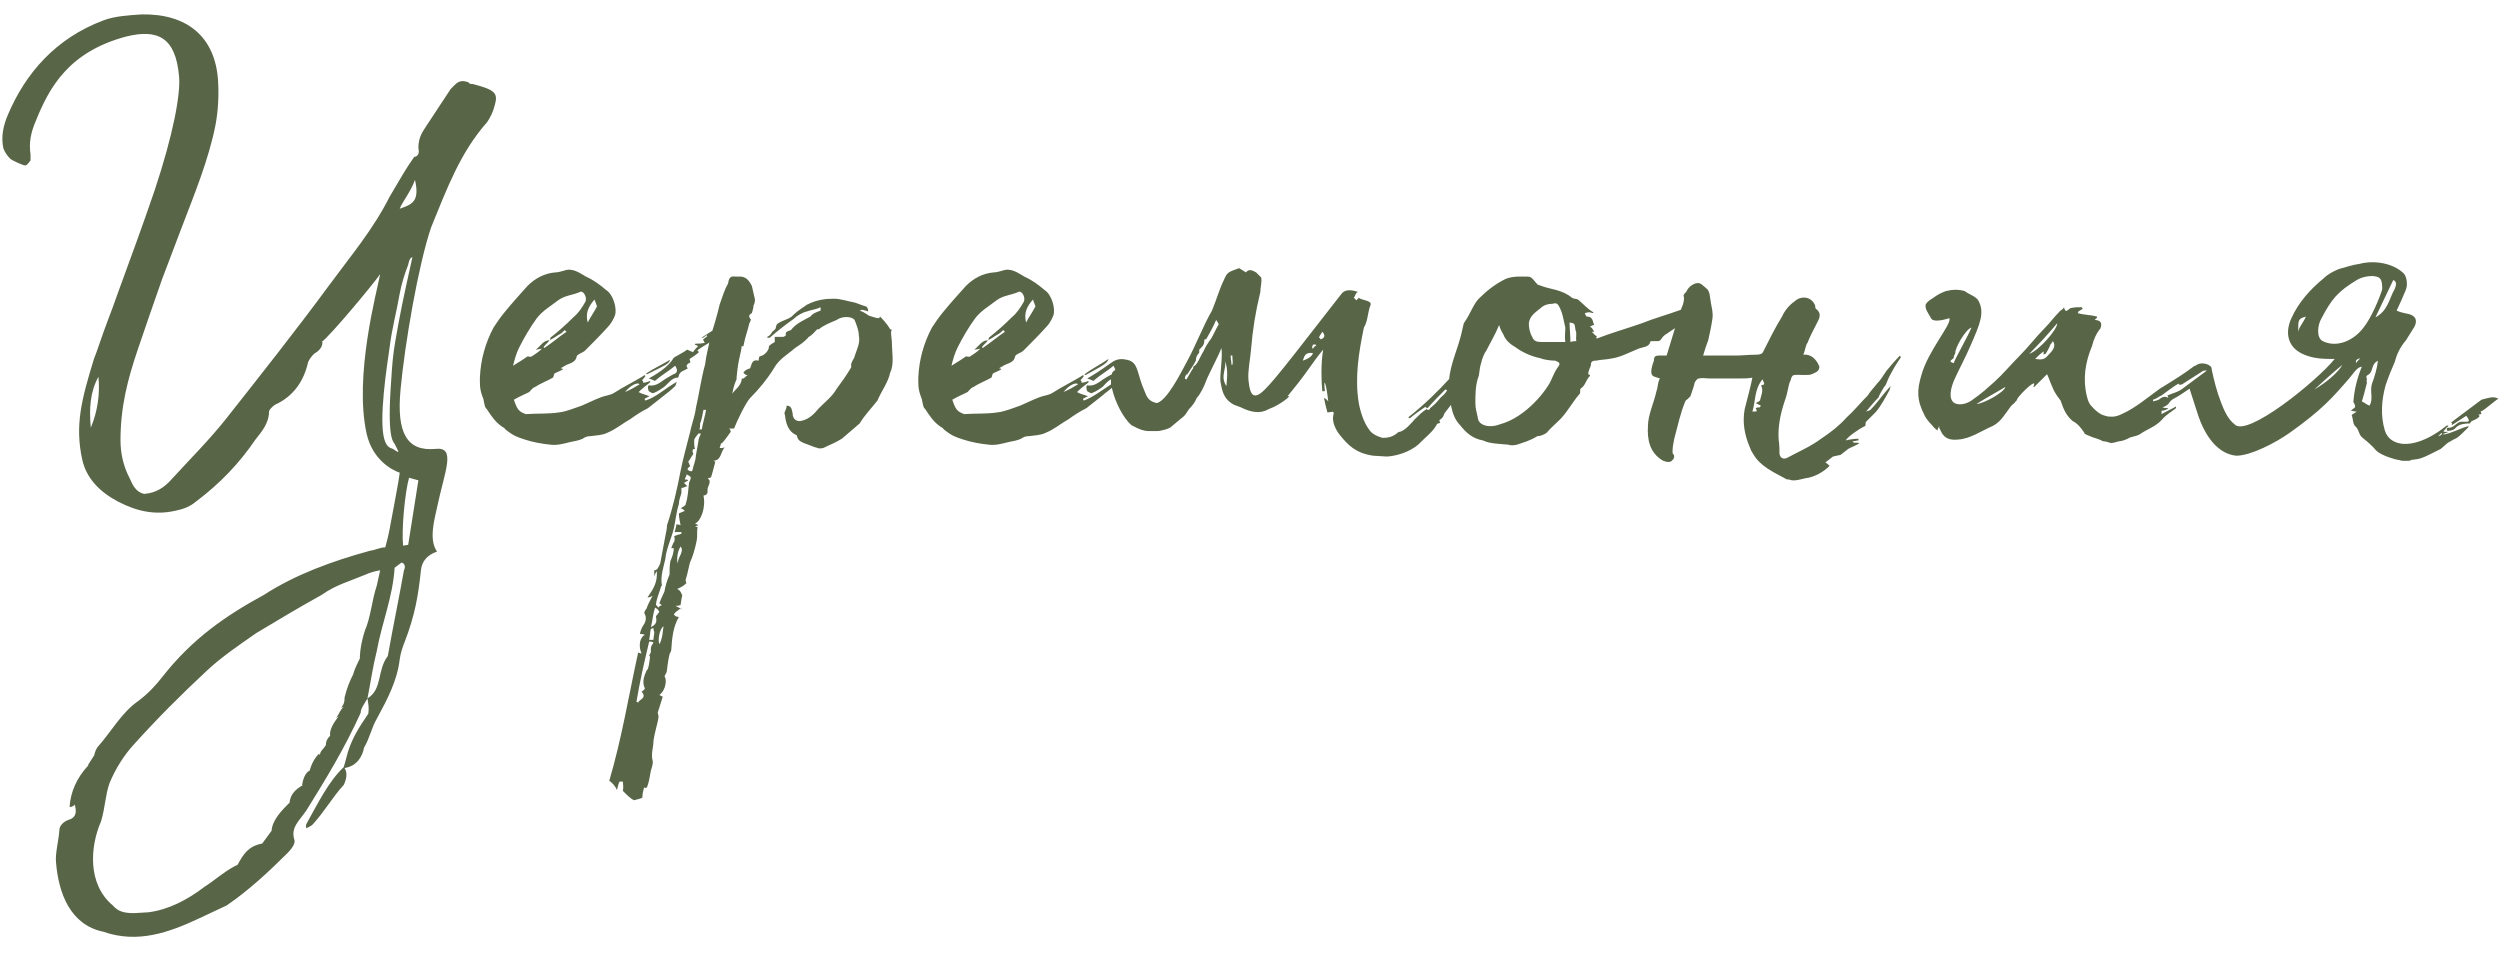 <?xml version="1.0" encoding="UTF-8"?> <svg xmlns="http://www.w3.org/2000/svg" width="170" height="65" viewBox="0 0 170 65" fill="none"><path d="M7.04 63.362C4.789 62.9 3.981 60.765 3.808 58.63C3.751 57.995 3.981 57.245 4.039 56.437C4.039 56.148 4.328 55.86 4.674 55.745C5.251 55.571 5.193 55.11 5.078 54.706C5.02 54.821 4.847 54.879 4.732 54.879C4.789 53.898 5.193 52.917 6.001 52.051V51.993L6.405 51.359C6.463 51.128 6.521 50.897 6.751 50.666C7.559 49.743 8.309 48.416 9.406 47.665C10.098 47.146 10.618 46.569 11.022 46.05C13.099 43.395 15.408 41.837 17.947 40.452C20.082 39.067 22.621 38.144 25.16 37.451C25.564 37.393 25.853 37.22 26.199 37.22C26.43 36.412 26.545 35.72 26.661 35.085C26.718 34.739 27.122 32.719 27.18 32.142C26.661 31.969 25.333 31.276 24.93 29.487C24.064 25.563 25.622 19.85 25.853 18.638C25.333 19.388 22.39 22.909 21.871 23.255H21.929C21.929 23.659 21.64 23.89 21.352 24.063C21.178 24.236 21.005 24.467 20.948 24.64C20.659 25.909 19.967 26.948 18.697 27.525C18.524 27.641 18.293 27.872 18.293 27.987C18.293 28.795 17.774 29.372 17.37 29.891C16.273 31.507 14.946 32.892 13.33 34.104C12.926 34.45 12.464 34.623 11.887 34.739C10.56 35.027 9.348 34.797 8.021 34.104C6.809 33.469 5.886 32.546 5.597 31.276C5.078 28.91 5.54 27.179 6.405 24.351L6.521 24.063C7.328 21.697 7.502 21.408 8.021 19.908C8.944 17.369 9.637 15.522 10.502 12.983C11.772 9.174 12.291 6.404 12.176 5.192C11.945 2.538 10.733 1.961 8.598 2.48C4.674 3.519 3.347 5.942 2.423 8.251C2.077 9.059 1.962 9.751 2.077 10.501V10.905C2.019 10.963 1.846 11.252 1.731 11.252C1.558 11.252 0.807 10.905 0.692 10.79C0.519 10.617 0.346 10.386 0.23 10.097C0.057 9.289 0.23 8.539 0.519 7.847C1.731 4.961 3.808 2.595 7.04 1.383C7.79 1.095 8.771 1.037 9.637 0.979C12.695 0.922 14.657 2.48 14.831 5.538C14.888 6.519 14.831 7.558 14.657 8.482C14.196 10.848 13.215 13.214 12.291 15.637L11.022 18.984C10.445 20.6 9.925 22.158 9.406 23.659C8.656 25.852 8.194 27.698 8.194 29.949C8.194 30.757 8.367 31.68 8.829 32.546C9.002 32.95 9.233 33.469 9.81 33.585C10.618 33.527 11.195 33.123 11.657 32.604C12.868 31.276 14.253 29.891 15.35 28.506C17.716 25.506 20.14 22.447 22.39 19.388C23.833 17.426 25.391 15.58 26.488 13.387C27.18 12.233 27.584 11.482 28.161 10.675C28.507 10.617 28.507 10.328 28.45 10.04C28.45 9.289 28.796 8.886 28.969 8.597L30.643 6.058C31.047 5.654 31.22 5.365 31.854 5.596C31.912 5.712 32.028 5.712 32.143 5.712C33.701 6.116 33.874 6.346 33.643 7.154C33.528 7.616 33.355 7.962 33.124 8.308C31.277 10.386 30.354 12.925 29.315 15.464C28.45 18.003 27.526 23.37 27.238 26.486C26.949 29.487 27.7 30.699 29.604 30.526C31.047 30.353 30.239 32.026 29.719 34.508C29.546 35.316 29.142 36.701 29.719 37.509C29.027 37.74 28.68 38.201 28.623 38.778C28.45 40.452 28.219 41.837 27.526 43.626C27.411 43.914 27.238 44.376 27.18 44.838C27.007 46.28 26.372 47.492 25.622 48.877C25.276 49.454 25.16 50.147 24.756 50.839C24.641 51.474 24.237 52.109 23.429 52.224C23.66 52.571 23.544 53.032 23.371 53.379C22.621 54.186 22.044 55.225 21.236 56.091C21.178 56.148 20.948 56.264 20.832 56.322C20.774 56.148 20.832 56.033 20.832 56.033C21.64 54.59 22.333 53.148 23.371 52.167C23.487 51.82 23.602 51.301 23.66 51.128C23.948 50.205 24.41 49.454 25.045 48.531C25.103 48.127 25.045 47.839 24.987 47.492C26.026 46.858 25.622 45.588 26.372 44.607C26.718 42.645 27.122 40.74 27.469 38.778C27.642 38.432 27.411 38.259 27.296 38.259L26.834 38.605C26.718 40.567 25.968 42.356 25.622 44.261C25.333 45.415 25.218 46.338 24.987 47.492C24.756 47.896 24.526 48.185 24.526 48.473C23.429 50.897 22.16 52.975 20.832 55.11C20.37 55.802 19.736 56.264 20.024 57.13C20.082 57.36 19.851 57.707 19.563 57.995C18.235 59.322 16.85 60.592 15.408 61.573L13.561 62.439C11.483 63.42 9.348 64.17 7.04 63.362ZM27.18 14.195C27.988 13.906 28.565 13.733 28.219 12.233C27.93 13.04 27.353 13.733 27.18 14.195ZM27.065 30.642L26.834 30.18C26.718 30.007 26.314 29.718 26.603 25.852C26.661 24.871 26.718 24.12 26.892 23.139C27.238 21.177 27.353 20.6 28.046 17.484C27.873 17.542 27.815 17.715 27.757 18.003C27.526 18.581 27.296 19.331 27.18 19.965C26.949 21.293 26.661 22.274 26.488 23.659C26.314 24.871 25.737 28.564 26.141 29.891C26.314 30.468 26.603 30.468 26.718 30.526C26.834 30.584 27.18 30.872 27.065 30.642ZM6.174 29.083C6.636 27.987 6.809 26.775 6.694 25.621C6.117 26.66 6.059 27.814 6.174 29.083ZM27.411 37.105L27.757 37.047L28.45 32.661L27.815 32.488C27.526 33.527 27.296 36.066 27.411 37.105ZM9.117 62.093L10.098 62.035C11.426 61.862 12.695 61.227 13.907 60.303C14.542 59.9 15.177 59.322 15.927 58.919L16.158 58.803C16.562 58.053 16.908 57.533 17.831 57.36L18.466 56.495C18.524 55.745 19.159 55.11 19.678 54.59V54.648C19.736 53.956 20.14 53.667 20.601 53.379H20.544C20.601 52.975 20.774 52.513 21.063 52.398C21.178 51.936 21.409 51.532 21.698 51.243L21.756 51.359C21.756 51.07 21.986 50.955 22.16 50.666C22.16 50.435 22.217 50.262 22.448 50.031C22.39 49.627 22.679 49.166 23.025 48.704L22.852 48.82C23.083 48.531 23.14 48.242 23.371 48.069L23.198 48.127C23.429 47.839 23.429 47.665 23.429 47.435C23.602 46.742 23.775 46.338 24.006 45.877C24.122 45.472 24.295 45.126 24.468 44.78V44.838C24.468 44.145 24.641 43.395 24.814 42.876C25.218 41.952 25.276 40.856 25.622 39.817L25.853 38.778C25.506 38.836 25.103 38.952 24.872 39.067C23.775 39.529 22.852 39.759 21.871 40.452C20.313 41.318 18.87 42.183 17.427 43.049C16.273 43.857 15.061 44.665 14.023 45.646C12.291 47.261 10.675 48.877 9.117 50.608C8.425 51.359 7.848 52.282 7.444 53.263C7.155 54.071 7.155 54.937 6.867 55.86C6.117 57.591 5.943 60.13 7.675 61.573C8.021 61.977 8.425 62.093 9.117 62.093ZM43.831 27.121C43.831 27.179 43.889 27.237 43.889 27.237C44.639 27.006 45.274 26.371 46.024 25.967C45.966 26.082 45.966 26.198 45.909 26.256C45.678 26.486 45.389 26.717 45.158 26.89L44.062 27.756C43.6 27.987 43.254 28.218 42.85 28.506C42.331 28.795 41.869 29.199 41.292 29.43C40.946 29.603 40.542 29.603 40.138 29.66C39.907 29.66 39.792 29.718 39.618 29.834C39.388 29.949 39.041 30.007 38.753 30.064C38.291 30.18 37.887 30.295 37.425 30.238C36.849 30.18 36.214 30.064 35.694 29.891C35.175 29.718 34.944 29.66 34.367 29.199C34.309 29.083 34.136 29.026 34.078 28.968C33.675 28.679 33.444 28.333 33.097 27.814C32.982 27.698 32.982 27.698 32.867 27.121C32.578 26.429 32.636 26.025 32.636 25.621C32.694 24.467 32.982 23.37 33.559 22.274C33.79 21.928 34.021 21.581 34.309 21.235C34.829 20.6 35.348 20.023 35.867 19.446C36.387 18.927 37.022 18.581 37.772 18.523C37.945 18.523 38.118 18.465 38.349 18.407C38.926 18.177 39.445 18.581 39.849 18.811C40.369 19.042 40.83 19.388 41.234 19.735C41.696 20.023 41.984 21.004 41.811 21.466C41.696 21.754 41.523 22.043 41.35 22.216C40.83 22.793 40.311 23.313 39.792 23.832C39.618 24.005 39.272 24.063 39.215 24.236C39.157 24.64 38.753 24.698 38.522 24.813L38.118 25.044C38.233 25.044 38.291 25.102 38.291 25.102C38.118 25.217 37.945 25.275 37.714 25.39C37.656 25.448 37.656 25.621 37.599 25.679C37.195 25.909 36.733 26.082 36.387 26.313C36.214 26.371 36.098 26.544 35.983 26.66C35.521 26.89 35.348 26.948 34.944 27.179C35.175 27.872 35.29 27.987 35.752 28.16C36.502 28.102 37.252 28.16 38.003 28.045C38.522 27.987 39.041 27.756 39.561 27.583C39.965 27.41 40.426 27.179 40.888 27.006C41.177 26.89 41.465 26.89 41.754 26.717C42.388 26.313 43.081 25.967 43.658 25.621L43.831 25.506C43.889 25.563 43.889 25.563 43.889 25.563C43.831 25.679 43.716 25.794 43.658 25.852C43.716 25.909 43.773 25.967 43.716 26.025C43.889 26.025 44.062 25.967 44.177 25.909C44.235 25.967 44.235 25.967 44.177 26.025C43.947 26.198 43.658 26.429 43.427 26.66C43.6 26.775 43.889 26.833 44.177 26.948C44.004 27.006 43.947 27.064 43.831 27.121ZM35.29 23.659C35.117 24.005 35.002 24.409 34.886 24.871C35.348 24.582 35.637 24.409 35.867 24.236C35.983 24.236 36.098 24.294 36.156 24.236C36.329 24.12 36.618 23.947 36.849 23.716C36.675 23.716 36.618 23.774 36.444 23.774C36.791 23.486 36.964 23.139 37.368 23.139C37.252 23.313 37.079 23.428 36.964 23.601C36.964 23.601 36.964 23.659 37.022 23.659C37.541 23.313 38.003 22.909 38.522 22.562L38.407 22.447C38.291 22.562 38.176 22.678 37.945 22.793C37.772 22.909 37.599 23.024 37.368 23.139C37.425 23.082 37.425 23.024 37.425 22.966C38.003 22.505 38.464 22.101 38.984 21.581C39.33 21.293 39.561 20.947 39.792 20.543C39.965 20.254 39.676 19.735 39.445 19.85C38.926 20.081 38.407 20.081 37.945 20.427C37.425 20.831 36.906 21.12 36.502 21.639C36.041 22.274 35.637 22.966 35.29 23.659ZM40.426 20.369C40.022 20.831 39.792 21.293 39.965 21.928C40.138 21.581 40.426 21.177 40.599 20.831L40.426 20.369ZM48.39 23.197C48.044 23.428 47.698 23.601 47.409 23.832V23.89C47.409 23.832 47.467 23.832 47.467 23.832C47.467 23.89 47.525 23.947 47.525 23.947C47.409 24.063 47.178 24.236 46.89 24.409L46.947 24.64C46.717 24.755 46.601 24.871 46.774 25.044C46.543 25.217 46.197 25.217 46.139 25.621C46.139 25.621 46.139 25.679 46.082 25.679C45.678 25.679 45.447 26.082 45.158 26.313C44.985 26.429 44.755 26.602 44.466 26.717C44.35 26.775 44.235 26.66 44.12 26.602C44.062 26.486 44.062 26.371 44.062 26.313C44.062 26.256 44.12 26.198 44.12 26.198C44.639 26.313 44.985 25.909 45.389 25.679L45.793 25.448C46.024 25.39 46.139 25.217 45.909 24.871C45.505 25.217 44.985 25.506 44.524 25.909C44.466 25.852 44.293 25.794 44.12 25.736C44.524 25.506 45.447 24.986 45.793 24.351C45.909 24.236 46.543 23.947 46.717 23.774L47.12 23.947C47.236 23.774 47.351 23.659 47.467 23.543C47.409 23.486 47.351 23.486 47.236 23.428L47.294 23.37C47.467 23.37 47.64 23.37 47.928 23.313C47.871 23.197 47.813 23.139 47.813 23.082L48.102 22.851L48.044 22.793L47.813 22.966H47.698L48.679 22.331L48.794 22.735C48.794 22.735 48.852 22.735 48.852 22.793C48.679 22.909 48.563 23.082 48.39 23.197ZM44.004 25.448C43.947 25.448 43.947 25.39 43.947 25.39C44.466 25.044 44.985 24.813 45.562 24.467C45.505 24.755 45.158 24.871 44.004 25.448ZM42.504 26.66C42.908 26.486 43.196 26.313 43.485 26.14C43.427 25.967 42.908 26.14 42.504 26.66ZM60.649 23.313C60.649 23.947 60.822 24.755 60.533 25.332C60.418 25.967 59.898 26.66 59.667 27.237C59.264 27.756 58.802 28.218 58.456 28.795L57.244 29.834C56.782 30.122 56.436 30.238 55.974 30.468C55.859 30.468 55.686 30.526 55.628 30.468C55.339 30.411 54.993 30.238 54.647 30.122C54.416 30.007 54.243 29.949 54.185 29.603L54.07 29.545C53.608 29.314 53.435 28.795 53.377 28.218C53.262 28.045 53.493 27.872 53.493 27.583C53.839 27.583 53.839 27.872 53.897 28.102C53.897 28.564 54.243 28.679 54.474 28.622C55.051 28.506 55.397 28.102 55.686 27.756C56.09 27.352 56.609 26.948 56.898 26.429C57.244 25.967 57.532 25.563 57.879 24.986V24.755C57.936 24.524 58.109 24.351 58.109 24.236C58.282 23.716 58.513 23.313 58.398 22.793C58.398 22.447 58.225 22.043 58.109 21.754C57.879 21.466 57.186 21.524 56.898 21.754C56.378 21.985 56.032 22.101 55.686 22.389H55.57C55.397 22.562 55.224 22.793 54.993 22.909C54.705 23.255 54.416 23.428 54.07 23.659C53.55 24.12 52.973 24.409 52.627 25.044C52.166 25.794 51.588 26.486 51.011 27.064C50.723 27.352 50.088 28.679 49.915 29.141H49.569C49.684 29.199 49.684 29.314 49.684 29.372C49.511 29.603 49.28 29.949 49.107 30.122C48.992 30.122 48.992 30.353 48.934 30.468C49.107 30.468 49.165 30.468 49.28 30.411C48.992 30.757 49.049 31.334 48.472 31.334H48.53C48.588 31.392 48.645 31.392 48.645 31.392C48.53 31.796 48.472 32.084 48.357 32.43C48.357 32.488 48.184 32.488 48.126 32.546C48.357 32.661 48.241 32.892 48.126 33.181C48.068 33.354 48.241 33.642 47.837 33.7C48.011 34.508 47.664 35.431 47.26 35.604C47.376 35.662 47.433 35.662 47.491 35.72C47.433 35.72 47.376 35.778 47.26 35.778C47.376 35.835 47.376 35.835 47.433 35.835C47.376 36.181 47.433 36.47 47.376 36.759C47.26 37.336 47.087 37.913 46.914 38.259C46.799 38.721 46.741 39.067 46.626 39.413C46.626 39.471 46.626 39.586 46.683 39.644C46.51 39.817 46.337 39.932 46.048 40.048C46.279 40.163 46.337 40.337 46.395 40.51C46.337 40.683 46.337 40.798 46.279 41.144C46.279 41.144 46.106 41.202 45.933 41.202L46.279 41.375C46.048 41.548 45.933 41.606 45.818 41.779L45.933 41.895C45.933 41.895 46.048 41.952 46.164 41.952C45.76 42.645 45.702 43.395 45.644 44.203C45.644 44.318 45.529 44.434 45.529 44.492C45.414 44.953 45.414 45.184 45.356 45.53C45.356 45.703 45.298 45.761 45.183 45.992C45.356 46.165 45.298 46.915 44.837 47.261L45.067 47.377C44.952 47.781 44.837 48.069 44.721 48.473C44.721 48.473 44.779 48.589 44.779 48.762C44.721 49.224 44.49 49.858 44.433 50.435C44.433 50.782 44.259 51.301 44.375 51.705C44.433 51.878 44.317 52.224 44.259 52.398C44.202 52.686 44.144 53.148 44.029 53.436C44.029 53.494 43.971 53.552 43.913 53.609C43.913 53.552 43.798 53.552 43.798 53.552C43.74 53.782 43.682 53.956 43.682 54.244C43.567 54.302 43.336 54.36 43.105 54.417C42.874 54.302 42.644 54.071 42.355 53.782C42.413 53.552 42.355 53.263 42.355 53.148H42.124C42.066 53.263 42.009 53.494 41.951 53.725C41.836 53.436 41.605 53.205 41.432 53.09C42.297 50.147 42.759 47.261 43.394 44.376C43.452 44.376 43.509 44.434 43.625 44.434C43.394 43.914 43.509 43.337 43.855 43.164C43.682 43.106 43.625 43.106 43.509 43.106C43.567 42.876 43.625 42.703 43.74 42.529C43.913 42.298 43.971 42.01 43.855 41.779C43.74 41.664 43.913 41.433 43.971 41.375C44.029 41.144 44.202 40.856 44.375 40.51C44.202 40.625 44.086 40.625 44.029 40.625C44.433 40.048 44.721 39.586 44.663 38.836C44.548 39.009 44.548 39.067 44.49 39.182V38.778C44.721 38.778 44.779 38.547 44.894 38.317L45.24 36.47C45.298 36.181 45.356 35.951 45.356 35.72C45.76 34.508 46.048 33.238 46.279 32.026C46.452 31.161 46.683 30.353 46.914 29.43C47.029 28.852 47.26 28.276 47.318 27.756C47.549 26.775 47.664 25.794 47.953 24.755C48.011 24.178 48.184 23.601 48.299 22.966C48.53 22.216 48.761 21.466 48.934 20.716C49.107 20.254 49.222 19.792 49.511 19.273C49.569 18.869 49.684 18.754 50.03 18.811H50.203C50.723 18.754 50.954 19.1 51.127 19.446L51.3 20.196C51.358 20.369 51.358 20.543 51.242 20.773C51.242 20.889 51.184 21.12 51.127 21.293C50.896 21.408 50.896 21.524 51.069 21.754C51.011 21.812 51.011 21.928 50.954 21.985C50.838 22.505 50.665 22.909 50.55 23.543H50.434C50.377 24.12 50.203 24.351 50.088 25.679V25.794C49.973 26.025 49.857 26.371 49.799 26.775C49.973 26.486 50.319 26.313 50.434 25.852C50.434 25.794 50.377 25.736 50.55 25.736C50.607 25.736 50.665 25.621 50.838 25.506C50.781 25.506 50.665 25.506 50.55 25.332C50.665 25.159 50.838 25.102 51.011 25.044C51.127 24.755 51.127 24.409 51.588 24.524C51.588 24.524 51.588 24.351 51.646 24.236C52.05 24.178 52.339 23.716 52.281 23.543C52.396 23.428 52.569 23.313 52.685 23.255V22.909C52.858 22.909 53.031 22.909 53.262 22.909C53.377 22.851 53.435 22.851 53.435 22.793C53.377 22.505 53.666 22.505 53.781 22.447C54.127 21.985 54.705 21.754 55.109 21.524C55.282 21.293 55.513 21.235 55.801 21.12V20.889C55.455 21.062 55.166 21.062 54.878 21.177C54.589 21.235 54.185 21.466 53.954 21.697C53.377 22.101 52.8 22.562 52.339 22.966H52.223C52.166 22.966 52.166 22.909 52.166 22.909C52.281 22.851 52.396 22.793 52.512 22.562C52.569 22.505 52.742 22.389 52.742 22.331C52.8 22.101 52.8 22.043 52.916 21.985C53.262 21.754 53.724 21.697 53.954 21.408C54.243 21.12 54.647 20.889 54.878 20.716C55.57 20.369 56.147 20.312 56.724 20.312C57.128 20.312 57.648 20.485 57.994 20.543C58.282 20.6 58.456 20.716 58.86 20.831C58.917 20.831 58.975 20.889 59.033 21.062V21.177C58.917 21.12 58.802 21.12 58.629 21.062L58.456 21.12C58.802 21.235 58.975 21.408 59.09 21.466C59.321 21.524 59.552 21.639 59.783 21.639L59.841 21.524C59.956 21.639 60.302 21.985 60.533 22.389C60.649 22.389 60.649 22.447 60.591 22.562C60.591 22.851 60.649 23.082 60.649 23.313ZM47.722 29.199C47.78 28.795 47.953 28.276 48.011 27.872H47.837C47.78 28.102 47.722 28.564 47.606 28.795C47.606 28.968 47.606 29.141 47.549 29.199H47.722ZM47.491 30.007C47.491 29.891 47.549 29.718 47.664 29.487C47.549 29.487 47.491 29.487 47.549 29.43C47.376 29.603 47.203 29.834 47.203 29.949C47.203 30.238 47.203 30.353 47.26 30.526C47.029 30.526 47.087 30.699 47.145 30.872C46.972 31.103 46.914 31.276 46.799 31.392C46.914 31.622 46.914 31.68 46.914 31.738C46.856 31.738 46.799 31.796 46.741 31.911C46.799 31.969 46.856 32.026 46.914 32.026C47.029 32.084 47.087 32.026 47.087 31.969C47.145 31.68 47.318 31.276 47.318 30.988L47.491 30.007ZM46.856 32.834C47.029 32.43 47.029 32.43 46.683 32.257C46.683 32.43 46.568 32.488 46.568 32.604C46.683 32.604 46.741 32.604 46.799 32.661C46.741 32.719 46.683 32.719 46.51 32.834L46.741 33.065C46.626 33.065 46.51 33.181 46.337 33.181V33.527C46.279 33.758 46.164 33.989 46.164 34.277C45.991 34.797 45.933 35.431 45.818 35.951C45.644 36.643 45.298 37.336 45.24 38.028C45.125 38.547 44.894 39.182 45.01 39.817L44.952 39.875C44.894 40.163 44.663 40.625 44.606 41.087C44.606 41.144 44.663 41.202 44.779 41.318C44.837 41.202 44.894 41.202 45.01 41.144L44.837 41.029C44.952 40.683 45.067 40.51 45.183 40.221C45.24 39.875 45.356 39.471 45.529 39.067C45.529 38.778 45.529 38.432 45.587 38.144C45.702 37.913 45.818 37.566 45.818 37.278H45.644C45.702 37.163 45.76 36.932 45.818 36.874C45.875 36.816 45.875 36.701 45.875 36.643C45.875 36.585 45.875 36.47 45.818 36.47C45.933 36.412 46.106 36.355 46.337 36.297V36.181C46.106 36.181 45.933 36.181 45.875 36.181C45.933 35.951 45.991 35.778 45.991 35.662C46.106 35.662 46.164 35.662 46.279 35.72C46.221 35.431 46.164 35.143 46.164 34.912L46.568 34.739C46.452 34.623 46.337 34.566 46.279 34.566C46.452 34.45 46.626 34.392 46.626 34.277C46.799 33.758 46.799 33.238 46.856 32.834ZM46.106 38.317C46.048 37.913 46.568 37.509 46.279 37.163C46.048 37.509 45.991 38.144 46.106 38.317ZM44.259 42.645C44.779 42.414 44.606 42.068 44.606 41.895C44.721 41.779 44.779 41.664 44.837 41.606C44.779 41.548 44.779 41.433 44.548 41.318C44.375 41.837 44.375 42.241 44.259 42.645ZM46.395 41.433C46.337 41.433 46.279 41.433 46.279 41.375C46.337 41.375 46.337 41.433 46.395 41.433ZM45.01 43.337C45.067 43.106 45.067 42.876 45.125 42.587C44.837 42.76 44.721 43.568 44.837 43.799C44.952 43.626 44.952 43.51 45.01 43.337ZM44.433 43.51C44.433 43.337 44.49 43.164 44.49 42.991C44.49 42.933 44.433 42.876 44.433 42.703C44.317 42.76 44.259 42.76 44.259 42.76C44.202 42.991 44.202 43.222 44.144 43.51H44.433ZM44.259 44.087C44.259 43.914 44.433 43.741 44.433 43.684C44.317 43.626 44.202 43.626 44.144 43.626C43.798 45.069 43.509 46.338 43.278 47.723C43.336 47.723 43.394 47.781 43.394 47.781C43.452 47.55 44.029 47.492 43.625 47.031C43.798 46.915 43.913 46.858 43.798 46.684C43.682 46.28 43.798 45.992 43.971 45.588C44.086 45.53 44.144 45.184 44.202 44.665L44.144 44.549C44.202 44.492 44.259 44.376 44.259 44.318V44.087ZM101.112 22.678C101.112 22.678 101.17 22.678 101.112 22.735C101.055 22.851 100.882 23.024 100.824 23.139C100.766 23.255 100.535 23.486 100.708 23.659C100.708 23.659 100.708 23.716 100.651 23.774C100.42 23.832 100.42 23.832 100.247 24.12H100.535C100.362 24.236 100.42 24.524 100.247 24.755L99.958 25.159L99.843 25.506C99.727 25.794 99.612 26.14 99.439 26.371C99.381 26.602 99.266 26.89 98.804 27.352L98.227 28.102C98.169 28.218 98.169 28.391 97.881 28.564C97.881 28.564 97.881 28.679 97.938 28.737C97.881 28.795 97.708 28.795 97.708 28.852C97.477 29.314 97.015 29.66 96.611 30.064C96.265 30.468 95.341 30.988 94.303 31.045L93.379 30.988C92.168 30.815 91.648 30.238 91.129 29.603C90.84 29.256 90.552 28.679 90.667 28.218C90.783 27.872 90.494 28.045 90.263 28.045C90.148 27.641 90.09 27.352 90.032 27.064C90.206 27.121 90.263 27.237 90.321 27.294C90.206 26.198 89.975 25.448 90.09 26.602H89.917C89.859 26.082 89.802 24.755 89.975 23.774C89.628 24.178 89.225 24.755 88.936 25.159C88.532 25.736 88.07 26.313 87.551 26.948H87.666C87.782 26.89 87.089 27.525 86.281 27.814C85.704 28.16 85.07 28.045 84.377 27.698L83.915 27.525C83.165 27.121 83.107 26.544 82.992 25.967C82.934 25.506 83.165 24.178 83.05 23.659C82.992 23.947 82.184 25.448 82.011 25.909C81.895 26.256 81.607 26.833 81.376 27.064C81.261 27.352 81.088 27.583 80.857 27.814C80.453 28.449 80.568 28.218 79.703 28.968C79.587 29.141 78.952 29.314 78.664 29.314H78.144C77.798 29.314 77.51 29.199 77.279 29.083L76.933 28.91C76.413 28.449 75.836 27.41 75.605 26.371C75.432 26.544 75.144 26.717 74.971 26.89L73.874 27.756C73.412 27.987 73.066 28.218 72.662 28.506C72.143 28.795 71.681 29.199 71.104 29.43C70.758 29.603 70.354 29.603 69.95 29.66C69.719 29.66 69.604 29.718 69.431 29.834C69.2 29.949 68.853 30.007 68.565 30.064C68.103 30.18 67.699 30.295 67.238 30.238C66.661 30.18 66.026 30.064 65.506 29.891C64.987 29.718 64.756 29.66 64.179 29.199C64.121 29.083 63.948 29.026 63.891 28.968C63.487 28.679 63.256 28.333 62.91 27.814C62.794 27.698 62.794 27.698 62.679 27.121C62.39 26.429 62.448 26.025 62.448 25.621C62.506 24.467 62.794 23.37 63.371 22.274C63.602 21.928 63.833 21.581 64.121 21.235C64.641 20.6 65.16 20.023 65.68 19.446C66.199 18.927 66.834 18.581 67.584 18.523C67.757 18.523 67.93 18.465 68.161 18.407C68.738 18.177 69.257 18.581 69.661 18.811C70.181 19.042 70.642 19.388 71.046 19.735C71.508 20.023 71.797 21.004 71.624 21.466C71.508 21.754 71.335 22.043 71.162 22.216C70.642 22.793 70.123 23.313 69.604 23.832C69.431 24.005 69.084 24.063 69.027 24.236C68.969 24.64 68.565 24.698 68.334 24.813L67.93 25.044C68.046 25.044 68.103 25.102 68.103 25.102C67.93 25.217 67.757 25.275 67.526 25.39C67.469 25.448 67.469 25.621 67.411 25.679C67.007 25.909 66.545 26.082 66.199 26.313C66.026 26.371 65.91 26.544 65.795 26.66C65.333 26.89 65.16 26.948 64.756 27.179C64.987 27.872 65.103 27.987 65.564 28.16C66.314 28.102 67.064 28.16 67.815 28.045C68.334 27.987 68.853 27.756 69.373 27.583C69.777 27.41 70.239 27.179 70.7 27.006C70.989 26.89 71.277 26.89 71.566 26.717C72.201 26.313 72.893 25.967 73.47 25.621L73.643 25.506L73.701 25.563C73.643 25.679 73.528 25.794 73.47 25.852C73.528 25.909 73.586 25.967 73.528 26.025C73.701 26.025 73.874 25.967 73.99 25.909C74.047 25.967 74.047 25.967 73.99 26.025C73.759 26.198 73.47 26.429 73.239 26.66C73.412 26.775 73.701 26.833 73.99 26.948C73.816 27.006 73.759 27.064 73.643 27.121C73.643 27.179 73.701 27.237 73.701 27.237C74.336 27.006 74.913 26.544 75.548 26.14V25.794C75.317 25.909 75.144 26.14 74.971 26.313C74.797 26.429 74.567 26.602 74.278 26.717C74.163 26.775 74.047 26.66 73.932 26.602C73.874 26.486 73.874 26.371 73.874 26.313C73.874 26.256 73.932 26.198 73.932 26.198C74.451 26.313 74.797 25.909 75.201 25.679L75.605 25.448C75.605 25.332 75.721 25.217 75.836 25.159C75.836 25.102 75.778 24.986 75.721 24.871C75.317 25.217 74.797 25.506 74.336 25.909C74.278 25.852 74.105 25.794 73.932 25.736C74.336 25.506 74.797 25.217 75.605 24.64C76.009 24.351 76.356 24.409 76.644 24.467C77.452 24.64 77.279 25.39 77.856 26.66C77.971 26.948 78.087 27.294 78.664 27.41C79.356 27.237 80.28 25.39 80.684 24.64C81.319 23.486 81.838 22.101 82.415 21.12C82.704 20.427 82.934 19.619 83.223 19.042C83.454 18.523 83.454 18.523 84.262 18.234L84.723 18.523C84.896 18.292 85.127 18.35 85.416 18.523L85.762 18.869C85.82 19.215 85.704 19.504 85.704 19.85C85.358 21.293 85.185 22.389 85.07 23.774C85.012 24.467 84.839 25.217 84.896 25.852C84.954 26.313 85.012 26.89 85.358 26.89C85.762 26.89 86.339 26.256 88.936 22.909L91.187 20.023C91.417 19.677 91.821 19.677 92.341 19.85C92.168 19.908 92.168 20.139 92.052 20.254C92.168 20.312 92.168 20.369 92.225 20.427L92.398 20.254C92.629 20.427 93.264 20.427 93.206 20.716C92.975 21.293 93.033 21.812 92.745 22.274C92.398 23.947 92.11 25.679 92.398 27.41C92.514 28.045 92.745 28.737 93.091 29.199C93.264 29.487 93.61 29.66 94.014 29.776C94.591 29.776 94.822 29.603 95.111 29.372C95.515 29.372 96.15 28.564 96.207 28.506C96.438 28.276 96.727 27.987 97.015 27.814C97.073 27.872 97.073 27.872 97.13 27.872C97.188 27.872 97.246 27.814 97.246 27.756C97.534 27.525 97.708 27.352 97.938 27.064C98.112 26.89 98.285 26.775 98.4 26.544C98.4 26.544 98.342 26.486 98.285 26.486C97.823 26.948 97.477 27.294 97.073 27.756C96.957 27.698 96.9 27.698 96.957 27.641C96.611 27.872 96.207 28.16 95.861 28.449C95.803 28.391 95.803 28.391 95.746 28.391C97.881 26.717 99.554 24.698 101.112 22.678ZM65.103 23.659C64.929 24.005 64.814 24.409 64.698 24.871C65.16 24.582 65.449 24.409 65.68 24.236C65.795 24.236 65.91 24.294 65.968 24.236C66.141 24.12 66.43 23.947 66.661 23.716C66.487 23.716 66.43 23.774 66.257 23.774C66.603 23.486 66.776 23.139 67.18 23.139C67.064 23.313 66.891 23.428 66.776 23.601C66.776 23.601 66.776 23.659 66.834 23.659C67.353 23.313 67.815 22.909 68.334 22.562L68.219 22.447C68.103 22.562 67.988 22.678 67.757 22.793C67.584 22.909 67.411 23.024 67.18 23.139C67.238 23.082 67.238 23.024 67.238 22.966C67.815 22.505 68.276 22.101 68.796 21.581C69.142 21.293 69.373 20.947 69.604 20.543C69.777 20.254 69.488 19.735 69.257 19.85C68.738 20.081 68.219 20.081 67.757 20.427C67.238 20.831 66.718 21.12 66.314 21.639C65.853 22.274 65.449 22.966 65.103 23.659ZM70.239 20.369C69.835 20.831 69.604 21.293 69.777 21.928C69.95 21.581 70.239 21.177 70.412 20.831L70.239 20.369ZM82.357 23.024C82.53 22.735 82.646 22.447 82.877 22.043L82.704 21.754C82.704 21.812 82.646 21.812 82.646 21.87C82.473 22.274 82.242 22.678 82.011 23.082C81.895 23.024 81.895 23.139 81.895 23.139C81.895 23.486 81.722 23.601 81.549 23.774V23.947C81.549 24.063 81.319 24.12 81.319 24.524C81.145 24.871 80.915 25.159 80.741 25.448C80.626 25.448 80.568 25.679 80.568 25.736C80.626 25.794 80.626 25.794 80.684 25.794L81.088 25.102C81.145 25.102 81.145 24.986 81.145 24.928C81.434 24.813 81.607 24.236 81.838 23.89C81.953 23.601 82.184 23.255 82.357 23.024ZM89.802 23.082C90.148 22.966 90.09 22.735 89.917 22.562C89.859 22.678 89.744 22.793 89.686 22.966C89.744 22.966 89.802 23.024 89.802 23.082ZM89.282 23.716C89.34 23.601 89.398 23.543 89.513 23.486L89.455 23.428H89.282C89.282 23.486 89.225 23.543 89.225 23.601C89.225 23.659 89.225 23.659 89.282 23.716ZM88.59 24.524C88.936 24.409 89.225 24.236 89.282 24.005C88.763 23.947 88.705 24.178 88.59 24.524ZM83.8 24.813C83.858 24.582 83.8 24.467 83.8 24.178H83.684C83.684 24.467 83.742 24.582 83.742 24.813H83.8ZM73.816 25.506C73.759 25.506 73.759 25.448 73.759 25.448C74.278 25.044 74.797 24.813 75.374 24.409C75.317 24.698 74.971 24.871 73.816 25.506ZM83.396 26.256C83.454 25.563 83.511 25.044 83.281 24.524C83.454 25.044 82.934 25.563 83.396 26.256ZM72.316 26.66C72.72 26.486 73.008 26.313 73.297 26.14C73.239 25.967 72.72 26.14 72.316 26.66ZM97.015 27.814C97.015 27.756 97.015 27.756 97.073 27.756C97.073 27.756 97.015 27.756 97.015 27.814ZM114.636 20.947L114.694 21.004V21.524C114.521 21.639 114.463 21.697 114.175 21.754L114.579 21.928C114.002 22.216 113.54 22.562 113.194 22.793C112.963 22.966 112.963 23.197 112.732 23.197H112.328C112.27 23.197 112.213 23.197 112.213 23.255C112.155 23.601 111.693 23.601 111.405 23.716L110.597 24.063C109.962 24.351 109.5 24.409 108.923 24.467C108.75 24.467 108.635 24.524 108.519 24.524C108.231 24.524 108.173 24.64 108.173 24.871C108.115 25.044 108 25.217 108 25.448L108.115 25.506V25.563C107.827 25.852 107.827 26.198 107.481 26.429C107.423 26.486 107.481 26.717 107.423 26.775C106.961 27.294 106.673 27.872 106.153 28.449L106.038 28.564C105.749 28.852 105.403 29.141 105.172 29.43C104.999 29.545 104.768 29.66 104.537 29.66C104.076 29.949 103.672 30.064 103.152 30.238C102.922 30.295 102.691 30.295 102.575 30.238C101.998 30.18 101.306 30.18 100.844 29.949C100.152 29.834 99.69 29.43 99.286 28.91C98.651 28.276 98.594 27.179 98.536 26.256C98.478 25.159 98.998 24.063 99.286 23.024C99.401 22.678 99.517 21.928 99.575 21.928C99.978 21.351 100.209 20.658 100.556 20.312C101.075 19.792 101.652 19.331 102.345 18.984C102.864 18.754 103.441 18.811 103.903 18.811C104.191 18.811 104.307 19.1 104.537 19.331C104.595 19.388 104.711 19.388 104.826 19.446C105.403 19.677 106.211 19.677 106.903 20.254C106.961 20.312 107.192 20.312 107.307 20.369C107.654 20.658 107.942 21.004 108.346 21.235C108.346 21.351 108.173 21.235 108.115 21.235C108 21.235 107.942 21.235 107.769 21.293C107.769 21.351 107.885 21.524 107.885 21.524C108.346 21.524 108.288 21.87 108.404 22.101C108.288 22.101 108.231 22.158 108.115 22.216C108.231 22.274 108.288 22.331 108.404 22.562H108.231C108.346 22.62 108.404 22.793 108.577 22.851C108.577 22.909 108.519 22.966 108.577 23.024C109.616 22.62 110.655 22.331 111.636 21.985C112.501 21.639 113.194 21.466 114.636 20.947ZM106.442 23.255C106.384 22.966 106.442 22.62 106.442 22.274C106.326 21.812 106.269 21.235 105.98 20.773C105.865 20.6 105.749 20.6 105.576 20.658C105.23 20.658 104.941 20.773 104.768 20.947C104.422 21.235 104.018 21.466 103.96 21.985C103.96 22.274 104.018 22.62 104.191 22.909C104.307 23.197 104.48 23.255 104.826 23.255H106.442ZM106.788 23.255C106.961 23.197 107.077 23.197 107.192 23.197C107.134 22.966 107.25 22.678 107.134 22.447C107.077 21.985 107.077 21.985 106.73 21.928C106.73 22.331 106.788 22.793 106.788 23.255ZM105.922 24.986C106.153 24.698 106.038 24.64 105.749 24.524C105.461 24.524 104.999 24.467 104.711 24.351C104.133 24.236 103.499 23.947 103.037 23.601C102.633 23.37 102.345 23.082 102.229 22.735C102.114 22.562 101.998 22.331 101.941 22.101C101.652 22.793 101.363 23.255 101.075 23.832C100.902 24.063 100.786 24.409 100.729 24.64C100.613 24.986 100.613 25.275 100.556 25.563C100.325 26.14 100.325 26.833 100.325 27.41C100.325 27.814 100.44 28.102 100.498 28.449C100.556 28.91 101.248 29.141 101.998 28.852C102.864 28.622 103.672 28.045 104.307 27.41C104.653 27.064 104.999 26.66 105.288 26.198C105.518 25.852 105.634 25.39 105.922 24.986ZM121.641 32.604C121.525 32.604 121.468 32.604 121.41 32.546C120.544 32.084 119.679 31.68 119.217 30.872C119.102 30.699 119.044 30.584 118.986 30.411C118.64 29.603 118.467 28.737 118.64 27.814C118.813 27.179 119.159 25.794 119.159 25.679C118.871 25.736 118.582 25.736 118.351 25.736H116.274C115.985 25.736 115.754 25.679 115.524 25.736C115.408 25.736 115.293 25.909 115.235 26.025C115.177 26.313 115.062 26.602 114.947 26.948L114.773 27.121C114.716 27.179 114.6 27.237 114.6 27.294C114.427 27.698 114.312 28.102 114.196 28.506L113.85 29.834C113.792 30.122 113.735 30.411 113.735 30.642V30.815C113.85 30.93 113.908 31.103 113.735 31.276C113.619 31.449 113.388 31.449 113.1 31.334C112.177 30.815 112.003 29.891 112.061 28.968C112.061 28.218 112.465 27.41 112.638 26.602C112.754 26.313 112.696 26.082 112.869 25.736L112.523 25.621C112.35 25.563 112.119 25.448 112.465 24.524C112.465 24.294 112.523 24.178 112.811 24.178H113.331L114.196 21.351C114.312 20.947 114.6 20.543 114.485 20.081C114.485 20.023 114.6 19.908 114.658 19.85C114.773 19.619 114.947 19.388 115.293 19.273C115.639 19.158 115.812 19.446 116.043 19.619C116.274 19.792 116.274 20.196 116.332 20.543C116.389 20.889 116.505 21.293 116.447 21.639C116.389 22.101 116.274 22.62 116.158 23.139C116.043 23.428 115.928 23.774 115.812 24.178H118.005C118.467 24.178 118.928 24.12 119.39 24.12C119.679 24.12 119.852 24.063 119.909 23.89C120.313 23.082 120.717 22.274 121.179 21.524C121.352 21.12 121.698 20.716 122.045 20.485C122.391 20.139 123.141 20.081 123.43 20.773C123.43 20.831 123.43 20.947 123.487 21.004C123.891 21.293 123.718 21.639 123.603 21.87C123.372 22.331 123.083 22.851 122.91 23.313C122.795 23.428 122.737 23.89 122.622 24.12C123.083 24.063 123.487 24.351 123.718 24.928C123.718 25.275 123.43 25.332 123.199 25.448C122.91 25.563 122.333 25.448 121.987 25.506C121.929 25.506 121.872 25.563 121.814 25.679C121.756 25.967 121.698 25.909 121.641 26.198C121.525 26.66 121.525 26.833 121.352 27.294C121.064 28.16 120.89 29.026 120.948 29.891C121.006 30.295 121.006 30.584 121.006 30.872C121.064 31.161 121.294 31.276 121.583 31.103C122.333 30.699 123.141 30.353 123.834 29.834C124.526 29.372 125.045 28.968 125.565 28.391C126.084 27.929 126.488 27.41 127.008 26.89C127.181 26.602 127.469 26.313 127.642 26.082C127.873 25.852 128.046 25.563 128.277 25.217C128.566 24.871 128.854 24.524 129.2 24.178C129.2 24.236 129.258 24.236 129.258 24.294C129.027 24.64 128.797 24.986 128.623 25.332C128.45 25.621 128.335 25.909 128.219 26.198C128.162 26.198 127.7 27.006 127.758 27.006C127.469 27.294 127.181 27.641 126.892 27.987C127.008 27.929 127.181 27.929 127.238 27.814C127.7 27.352 128.104 26.717 128.566 26.256C128.566 26.313 128.508 26.371 128.508 26.486C128.219 27.006 127.931 27.583 127.527 28.045L126.892 28.679C126.834 28.737 126.892 28.795 126.834 28.968C126.43 29.141 125.623 29.718 125.507 29.949C125.738 29.891 126.084 29.834 126.373 29.834V29.949C126.257 29.949 126.142 30.007 125.969 30.007C126.084 30.18 126.142 30.064 126.43 30.122C126.373 30.238 125.738 30.468 125.68 30.526L125.161 30.93L124.642 31.045L124.122 31.449C124.238 31.507 124.295 31.565 124.411 31.68C124.007 32.084 123.487 32.373 122.968 32.488C122.506 32.546 122.045 32.777 121.641 32.604ZM119.159 27.987C119.505 27.987 119.505 27.987 119.39 27.756C119.505 27.698 119.563 27.698 119.679 27.698C119.679 27.641 119.736 27.641 119.736 27.583L119.39 27.41C119.505 27.352 119.621 27.294 119.679 27.237C119.736 26.948 119.909 26.602 119.794 26.313C119.679 26.082 119.967 26.256 119.967 26.082L119.852 25.794C119.275 26.486 119.39 27.294 119.159 27.987ZM166.145 29.487C166.145 29.545 166.203 29.545 166.203 29.545C166.78 29.43 167.242 29.141 167.877 28.968C167.819 29.026 167.877 29.026 167.819 29.083C167.242 29.66 167.126 29.776 166.838 29.891L166.434 30.122L165.972 30.526L165.28 30.872C164.703 31.161 164.53 31.219 163.953 31.276C163.895 31.334 163.837 31.334 163.779 31.334H163.375C163.26 31.334 163.202 31.276 163.087 31.276C162.971 31.276 161.933 30.988 161.586 30.642C161.298 30.295 160.952 30.007 160.663 29.776C160.375 29.545 160.432 29.256 160.201 29.026C159.971 28.852 160.028 28.506 159.913 28.218L160.259 27.987C160.086 27.987 159.971 27.929 159.855 27.929C159.971 27.814 160.201 27.698 160.144 27.641C160.144 27.525 160.086 27.41 160.028 27.352C160.086 26.544 160.259 25.794 160.605 24.928C160.259 24.986 160.086 25.332 159.74 25.736C158.643 27.006 157.893 27.872 155.7 29.43C154.719 30.122 153.046 30.988 152.065 30.988C150.853 30.872 149.929 29.718 149.41 28.045L148.891 26.429C148.544 26.66 148.14 26.948 147.794 27.121C147.679 27.179 147.563 27.294 147.448 27.468C147.333 27.583 147.217 27.641 147.044 27.698C147.217 27.756 147.333 27.756 147.448 27.756L147.39 27.814C147.275 27.872 147.159 27.929 146.986 27.929V28.16C147.275 27.987 147.679 27.814 147.967 27.641V27.756C147.679 27.987 147.275 28.218 147.044 28.506C146.582 29.026 146.063 29.141 145.486 29.545C145.14 29.718 144.967 29.66 144.678 29.834C144.563 29.891 144.274 30.007 144.101 30.007C144.043 30.007 143.755 30.122 143.582 30.122H143.524C143.351 30.064 143.178 30.007 143.004 30.007C142.831 29.891 142.427 29.776 142.254 29.718C142.023 29.603 141.735 29.545 141.735 29.43C141.504 29.083 141.273 28.795 140.927 28.622C140.408 28.16 140.292 27.698 140.119 27.237C140.004 27.064 139.888 26.948 139.83 26.833C139.542 26.429 139.311 25.621 139.196 25.448L138.33 26.313H138.272C138.272 26.256 138.33 26.198 138.33 26.082C138.215 25.967 137.349 26.833 137.176 27.121C137.118 27.237 137.118 27.294 137.061 27.294C137.003 27.41 136.83 27.525 136.772 27.583C136.368 28.102 136.079 28.679 135.502 28.968C134.694 29.314 134.002 29.834 133.136 29.891C132.502 29.949 132.155 29.776 131.924 29.199C131.867 29.141 131.867 29.083 131.867 28.968C131.809 29.083 131.751 29.199 131.751 29.256C131.867 29.372 131.636 29.199 131.521 29.083C131.347 28.852 131.059 28.622 130.886 28.276C130.309 27.179 130.366 26.486 130.655 25.506C131.117 23.832 132.732 22.043 132.559 21.639C131.982 21.812 131.521 21.87 131.347 21.697C131.117 21.293 130.886 21.004 130.943 20.716C131.059 20.485 131.29 20.369 131.463 20.254C131.694 20.081 131.982 19.908 132.328 19.792C132.79 19.677 133.194 19.677 133.598 19.792C133.887 20.023 134.348 20.139 134.521 20.427C134.983 21.235 134.637 22.043 134.002 23.486C133.713 24.178 133.079 25.39 132.906 25.794C132.675 26.313 132.444 27.121 132.906 27.41C133.252 27.583 133.713 27.468 134.06 27.237C134.81 26.717 135.156 26.371 135.618 25.967C136.253 25.39 136.714 24.813 137.349 24.178C137.926 23.601 138.446 22.909 139.023 22.331C139.369 21.985 139.657 21.581 140.004 21.235C140.061 21.12 140.292 21.062 140.35 20.889C140.465 21.351 140.581 21.062 140.812 20.947C141.1 20.889 141.331 20.889 141.562 20.889C141.562 20.947 141.619 20.947 141.619 21.004L141.331 21.177C141.331 21.235 141.331 21.235 141.273 21.293C141.677 21.408 142.139 21.408 142.6 21.524C142.6 21.639 142.543 21.697 142.427 21.697C142.485 21.697 142.485 21.754 142.485 21.754C142.889 21.812 142.947 21.985 142.831 22.331C142.543 22.678 142.37 23.082 142.254 23.543C141.793 24.64 141.619 25.794 141.908 26.948C141.966 27.179 142.023 27.352 142.139 27.525C142.485 27.929 142.831 28.218 143.178 28.276C143.293 28.333 143.466 28.333 143.639 28.333C143.812 28.333 144.043 28.276 144.274 28.16C145.197 27.756 146.063 27.006 146.871 26.429C147.621 25.967 148.487 25.448 149.237 24.871H149.295C149.699 24.524 150.449 24.813 150.391 25.102C150.564 25.909 150.737 26.602 151.026 27.352C151.199 27.814 151.488 28.506 151.949 28.852C152.757 29.776 157.489 25.967 158.759 24.409C158.009 24.409 157.316 24.409 156.566 24.063C155.469 23.543 155.412 22.505 155.816 21.639C156.277 20.6 157.085 19.677 158.009 18.927C158.297 18.638 158.643 18.465 159.047 18.292C159.509 18.177 159.971 18.003 160.432 17.946C161.529 17.657 162.741 17.946 163.375 18.523C163.606 18.696 163.664 19.042 163.664 19.215C163.722 19.619 163.433 20.023 163.318 20.369L162.971 21.12C163.202 21.235 163.491 21.293 163.779 21.351C164.241 21.466 164.414 21.754 164.183 22.216L163.606 23.139C163.202 23.601 162.971 24.12 162.856 24.582C162.625 25.102 162.394 25.679 162.221 26.198C161.933 27.237 161.875 28.276 162.164 29.256C162.337 29.834 162.798 30.122 163.375 30.18C164.76 30.295 166.261 29.026 166.261 29.026C166.376 28.91 166.434 28.91 166.492 28.968C166.261 29.141 166.319 29.199 166.145 29.314C166.203 29.372 166.203 29.372 166.492 29.372C166.319 29.43 166.261 29.487 166.145 29.487ZM157.951 23.197C158.874 23.659 160.028 23.197 160.721 22.274C161.24 21.639 161.817 20.254 161.99 19.677C161.99 19.446 161.99 19.158 161.875 18.984C161.644 18.638 160.721 18.754 160.259 19.042C158.932 19.85 158.528 20.369 157.835 21.697C157.605 22.101 157.489 22.966 157.951 23.197ZM161.529 21.581C162.394 21.12 162.452 20.312 162.856 19.619C162.914 19.446 163.029 19.158 162.741 19.042L161.529 21.581ZM156.277 22.562C156.335 22.216 156.681 21.87 156.797 21.524C156.277 21.697 156.277 21.697 156.277 22.562ZM137.984 24.063C138.676 23.832 139.946 22.331 139.888 21.985C139.253 22.735 138.676 23.37 137.984 24.063ZM132.848 24.351C132.559 24.582 132.559 24.582 132.848 24.698C132.963 24.351 133.829 22.851 134.06 22.274C133.656 22.389 132.906 23.716 132.963 24.005C132.906 24.12 132.848 24.236 132.848 24.351ZM139.253 24.178C139.6 23.832 139.83 23.543 139.6 23.197C139.542 23.255 139.542 23.313 139.427 23.428C139.369 23.601 139.253 23.832 139.138 24.005C139.138 24.063 139.023 24.063 138.965 24.12V23.89C138.734 24.063 138.619 24.178 138.388 24.409C138.792 24.467 139.023 24.467 139.253 24.178ZM160.201 24.698C160.317 24.524 160.432 24.467 160.49 24.351C160.201 24.467 160.201 24.467 160.201 24.698ZM161.298 26.082C161.471 25.621 161.644 25.044 161.702 24.524L161.529 24.64C161.24 24.928 161.356 25.332 161.009 25.506C160.836 25.563 160.952 25.736 160.952 25.794C160.894 25.909 160.952 25.967 160.952 26.025C160.836 26.486 160.721 26.948 160.605 27.294C160.836 27.41 160.952 27.525 161.125 27.583C161.413 27.121 161.125 26.602 161.298 26.082ZM157.374 26.486C158.182 26.025 159.047 25.275 159.278 24.813C158.643 25.332 158.009 25.909 157.374 26.486ZM148.487 26.371L150.045 25.217C150.045 25.159 149.872 25.217 149.814 25.217L148.371 26.14C148.198 26.198 148.14 26.14 148.14 26.082C147.737 26.313 147.39 26.602 146.986 26.89C146.813 26.948 146.64 27.121 146.409 27.179V27.294C146.582 27.237 146.755 27.237 146.871 27.121C147.102 26.948 147.275 26.948 147.448 27.064C147.448 27.006 147.39 26.948 147.39 26.89C147.794 26.717 148.14 26.66 148.487 26.371ZM134.406 27.468C134.868 27.468 136.31 26.66 136.368 26.313C135.791 26.66 135.041 27.064 134.406 27.468ZM168.742 28.16C168.569 28.16 168.454 28.218 168.627 28.276C168.454 28.564 168.05 28.564 167.992 28.737C167.992 28.737 167.992 28.795 167.934 28.795C167.588 28.795 167.3 28.852 167.126 28.968C166.953 29.083 166.953 29.199 166.723 29.256C166.607 29.314 166.549 29.256 166.434 29.314L166.376 29.199C166.376 29.141 166.434 29.083 166.434 29.083C166.838 29.141 166.953 28.795 167.3 28.679H167.704C167.877 28.679 167.992 28.622 167.704 28.276L166.723 28.91C166.665 28.91 166.838 28.795 166.665 28.737L168.742 27.179C169.377 27.006 169.608 26.948 169.896 27.121C169.781 27.121 168.915 27.929 168.685 27.987L168.742 28.16ZM166.03 29.545C166.088 29.487 166.03 29.487 166.03 29.43L165.799 29.66C165.857 29.66 165.972 29.603 166.03 29.545Z" fill="#586547"></path></svg> 